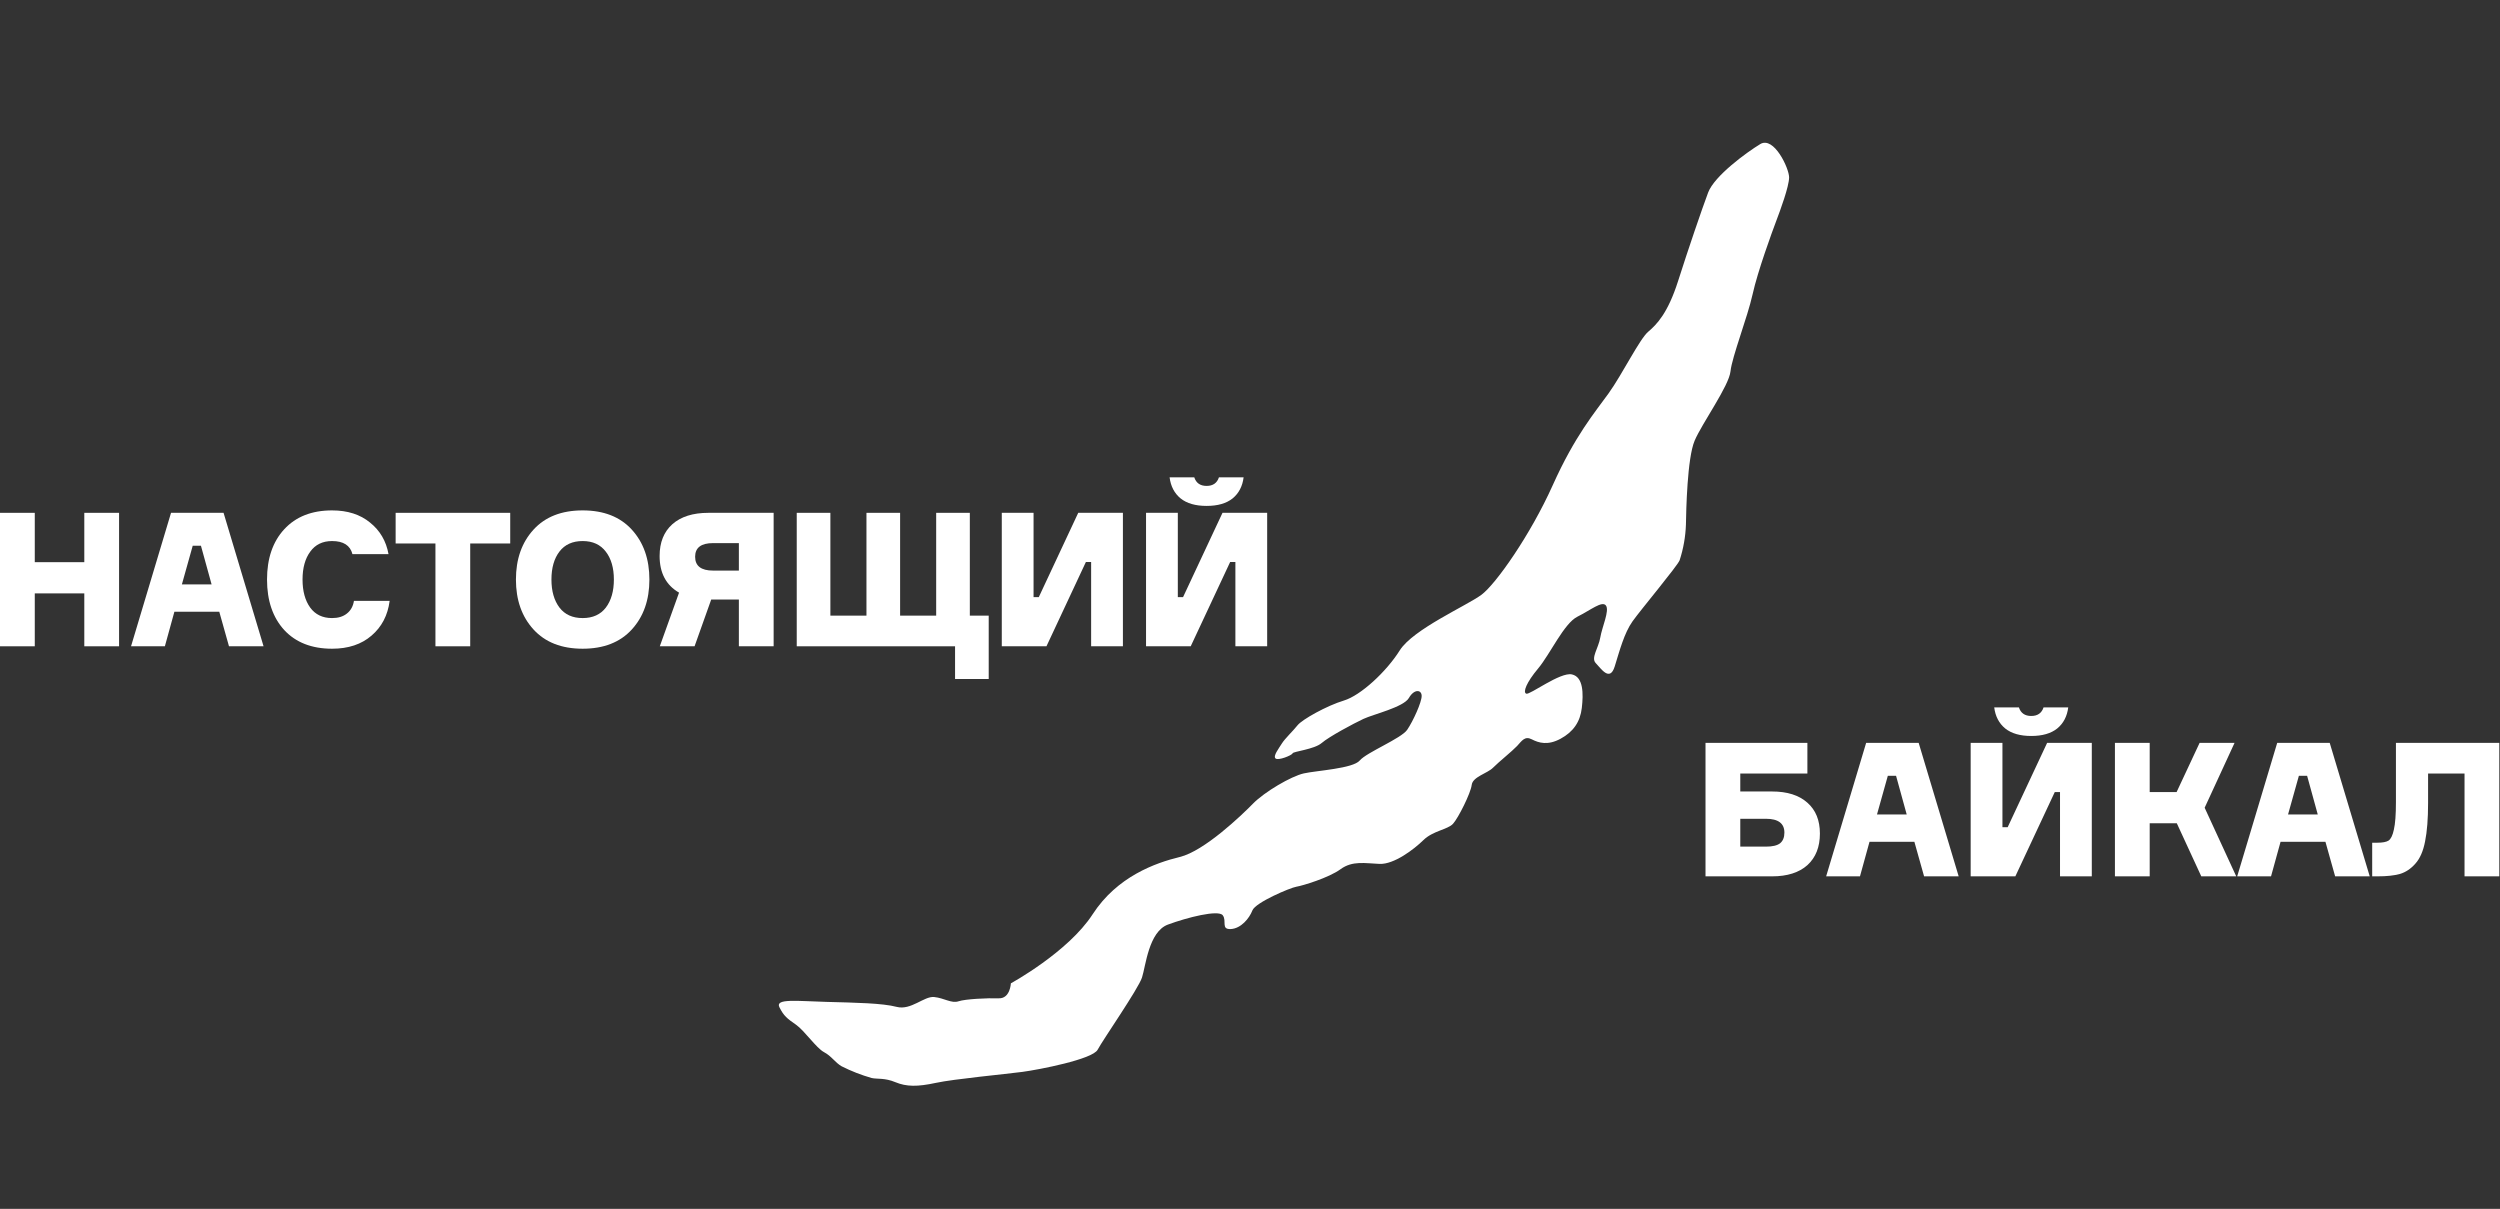 <?xml version="1.0" encoding="UTF-8"?> <svg xmlns="http://www.w3.org/2000/svg" width="517" height="250" viewBox="0 0 517 250" fill="none"><rect x="0" y="0" width="517" height="250" fill="#333333" stroke="none"/> <path d="M17.434 106.053H24.624V133.653H17.434V122.713H7.19V133.653H0V106.053H7.19V116.258H17.434V106.053Z" fill="white"></path> <path d="M46.233 106.053L54.505 133.653H47.354L45.344 126.501H36.066L34.095 133.653H27.098L35.37 106.053H46.233ZM39.855 112.856L37.613 120.858H43.759L41.555 112.856H39.855Z" fill="white"></path> <path d="M73.196 124.259H80.579C80.192 127.249 78.942 129.645 76.829 131.449C74.742 133.253 72.023 134.155 68.673 134.155C64.472 134.155 61.174 132.867 58.777 130.29C56.406 127.687 55.221 124.208 55.221 119.853C55.221 115.497 56.406 112.031 58.777 109.454C61.174 106.851 64.472 105.55 68.673 105.55C71.868 105.55 74.484 106.388 76.52 108.063C78.582 109.712 79.857 111.89 80.347 114.595H72.886C72.423 112.792 71.018 111.89 68.673 111.89C66.714 111.89 65.207 112.624 64.15 114.093C63.094 115.536 62.565 117.456 62.565 119.853C62.565 122.249 63.094 124.182 64.15 125.651C65.207 127.094 66.714 127.816 68.673 127.816C69.936 127.816 70.954 127.506 71.727 126.888C72.526 126.269 73.015 125.393 73.196 124.259Z" fill="white"></path> <path d="M105.513 106.053V112.392H97.24V133.653H90.05V112.392H81.817V106.053H105.513Z" fill="white"></path> <path d="M110.328 109.532C112.751 106.877 116.14 105.55 120.495 105.55C124.85 105.55 128.239 106.877 130.661 109.532C133.084 112.186 134.295 115.626 134.295 119.853C134.295 124.079 133.084 127.519 130.661 130.174C128.239 132.828 124.85 134.155 120.495 134.155C116.14 134.155 112.751 132.828 110.328 130.174C107.906 127.519 106.695 124.079 106.695 119.853C106.695 115.626 107.906 112.186 110.328 109.532ZM115.702 125.651C116.81 127.094 118.407 127.816 120.495 127.816C122.582 127.816 124.18 127.094 125.288 125.651C126.396 124.182 126.95 122.249 126.95 119.853C126.95 117.456 126.396 115.536 125.288 114.093C124.18 112.624 122.582 111.89 120.495 111.89C118.407 111.89 116.81 112.611 115.702 114.054C114.593 115.497 114.039 117.43 114.039 119.853C114.039 122.249 114.593 124.182 115.702 125.651Z" fill="white"></path> <path d="M146.497 106.053H159.988V133.653H152.798V123.989H147.077L143.637 133.653H136.447L140.428 122.559C137.748 121.012 136.408 118.487 136.408 114.982C136.408 112.173 137.284 109.983 139.037 108.411C140.815 106.839 143.302 106.053 146.497 106.053ZM147.463 117.997H152.798V112.315H147.463C144.99 112.315 143.753 113.255 143.753 115.137C143.753 117.044 144.99 117.997 147.463 117.997Z" fill="white"></path> <path d="M197.507 140.417V133.653H164.765V106.053H171.723V127.313H179.184V106.053H186.142V127.313H193.602V106.053H200.56V127.313H204.465V140.417H197.507Z" fill="white"></path> <path d="M207.169 106.053H213.74V123.486H214.822L222.979 106.053H232.218V133.653H225.646V116.219H224.564L216.407 133.653H207.169V106.053Z" fill="white"></path> <path d="M237.001 106.053H243.573V123.486H244.655L252.812 106.053H262.05V133.653H255.479V116.219H254.397L246.24 133.653H237.001V106.053ZM254.899 103.076C253.611 104.107 251.819 104.622 249.526 104.622C247.232 104.622 245.441 104.107 244.153 103.076C242.864 102.02 242.104 100.563 241.872 98.708H246.975C247.361 99.893 248.212 100.486 249.526 100.486C250.84 100.486 251.691 99.893 252.077 98.708H257.18C256.948 100.563 256.188 102.02 254.899 103.076Z" fill="white"></path> <path d="M359.89 159.968V163.679H366.462C369.606 163.679 372.041 164.452 373.768 165.999C375.494 167.519 376.357 169.645 376.357 172.377C376.357 175.16 375.494 177.338 373.768 178.91C372.041 180.456 369.606 181.229 366.462 181.229H352.7V153.629H373.768V159.968H359.89ZM359.89 175.083H365.186C366.552 175.083 367.531 174.851 368.124 174.387C368.717 173.897 369.013 173.163 369.013 172.183C369.013 170.276 367.737 169.323 365.186 169.323H359.89V175.083Z" fill="white"></path> <path d="M396.781 153.629L405.054 181.229H397.902L395.892 174.078H386.615L384.643 181.229H377.647L385.919 153.629H396.781ZM390.403 160.432L388.161 168.434H394.307L392.104 160.432H390.403Z" fill="white"></path> <path d="M407.534 153.629H414.105V171.062H415.188L423.344 153.629H432.583V181.229H426.011V163.795H424.929L416.773 181.229H407.534V153.629ZM425.431 150.652C424.143 151.683 422.352 152.198 420.058 152.198C417.765 152.198 415.974 151.683 414.685 150.652C413.397 149.596 412.636 148.14 412.404 146.284H417.507C417.894 147.47 418.744 148.062 420.058 148.062C421.373 148.062 422.223 147.47 422.61 146.284H427.712C427.48 148.14 426.72 149.596 425.431 150.652Z" fill="white"></path> <path d="M437.367 181.229V153.629H444.557V163.795H450.123L454.878 153.629H462.106L455.921 167.042L462.454 181.229H455.226L450.162 170.251H444.557V181.229H437.367Z" fill="white"></path> <path d="M481.787 153.629L490.06 181.229H482.908L480.898 174.078H471.621L469.65 181.229H462.653L470.925 153.629H481.787ZM475.409 160.432L473.167 168.434H479.313L477.11 160.432H475.409Z" fill="white"></path> <path d="M490.569 181.229V174.271H491.651C492.708 174.271 493.468 174.129 493.932 173.846C494.421 173.536 494.795 172.776 495.053 171.565C495.336 170.354 495.478 168.46 495.478 165.883V153.629H516.854V181.229H509.665V159.968H502.127V166.076C502.127 169.323 501.92 171.964 501.508 174C501.122 176.01 500.452 177.544 499.498 178.6C498.57 179.657 497.514 180.366 496.328 180.726C495.143 181.061 493.597 181.229 491.69 181.229H490.569Z" fill="white"></path> <path d="M161.175 208.281C162.084 210.124 162.818 210.66 164.596 211.896C166.374 213.132 168.806 216.738 170.393 217.576C171.98 218.414 172.686 219.732 174.058 220.513C176.046 221.517 178.125 222.327 180.267 222.935C181.472 223.199 182.921 222.861 185.185 223.802C187.45 224.743 189.734 224.759 193.511 223.943C197.287 223.128 207.972 222.129 211.423 221.667C214.874 221.205 225.947 219.065 226.992 217.081C228.038 215.096 235.403 204.496 236.165 202.156C236.928 199.817 237.541 192.681 241.522 191.204C245.503 189.726 251.969 188.091 252.865 189.28C253.761 190.469 252.429 192.235 254.534 192.126C256.64 192.017 258.36 189.919 258.996 188.274C259.632 186.629 266.822 183.58 268.085 183.375C269.347 183.169 274.762 181.549 277.235 179.745C279.707 177.942 282.33 178.542 285.309 178.655C288.289 178.768 292.378 175.675 294.36 173.735C296.342 171.795 299.386 171.56 300.481 170.362C301.576 169.164 304.15 164.022 304.348 162.327C304.547 160.631 307.599 159.938 308.759 158.762C309.918 157.587 312.737 155.332 313.726 154.276C314.716 153.221 315.323 152.143 316.772 152.892C318.221 153.641 320.084 154.201 322.716 152.777C325.348 151.353 326.785 149.3 327.12 146.394C327.456 143.489 327.473 139.993 325.063 139.467C322.653 138.941 316.378 143.741 315.634 143.459C314.89 143.176 315.633 141.168 318.09 138.238C320.548 135.307 323.442 128.907 326.201 127.535C328.96 126.164 331.323 124.18 332.105 125.223C332.887 126.265 331.305 129.638 330.94 131.833C330.574 134.029 328.946 136.057 330.005 137.135C331.064 138.213 332.903 141.104 333.922 137.826C334.941 134.547 335.888 130.915 337.603 128.5C339.317 126.086 346.892 117.044 347.346 115.872C348.126 113.48 348.565 110.99 348.65 108.475C348.702 105.617 348.908 94.767 350.448 91.14C351.987 87.513 357.544 79.838 357.867 76.791C358.19 73.744 361.384 65.623 362.441 60.846C363.497 56.068 366.477 47.935 367.32 45.71C368.163 43.485 369.969 38.586 369.987 36.703C370.005 34.821 366.836 28.09 364.023 29.795C361.211 31.5 354.533 36.371 353.241 39.819C351.95 43.267 349.149 51.459 347.026 58.125C344.902 64.792 342.616 67.1 340.837 68.613C339.058 70.125 335.463 77.447 332.637 81.373C329.811 85.299 325.71 90.085 321.109 100.335C316.509 110.584 309.372 120.752 306.379 122.99C303.385 125.228 292.221 130.116 289.462 134.511C286.702 138.906 281.406 143.817 277.909 144.872C274.413 145.927 269.295 148.774 268.33 149.99C267.366 151.206 265.719 152.734 265.086 153.761C264.454 154.788 263.224 156.339 263.779 156.847C264.334 157.354 267.184 156.19 267.306 155.791C267.428 155.392 271.785 154.981 273.326 153.652C274.868 152.323 279.901 149.634 281.956 148.67C284.011 147.706 290.257 146.252 291.361 144.339C292.465 142.425 293.979 142.611 294 143.901C294.02 145.191 292.233 149.132 291.003 150.928C289.772 152.724 282.614 155.589 281.198 157.269C279.781 158.95 272.272 159.348 269.637 159.936C267.002 160.524 261.471 163.783 259.108 166.204C256.744 168.626 249.041 175.992 243.99 177.221C238.939 178.45 231.017 181.262 225.95 189.084C220.882 196.906 209.051 203.35 209.051 203.35C209.051 203.35 208.915 206.529 206.545 206.452C204.174 206.376 199.658 206.588 198.211 207.07C196.765 207.553 195.277 206.403 193.188 206.185C191.099 205.967 188.39 208.995 185.432 208.221C182.473 207.446 177.008 207.354 170.935 207.191C164.863 207.029 160.267 206.438 161.175 208.281Z" fill="white"></path> </svg> 